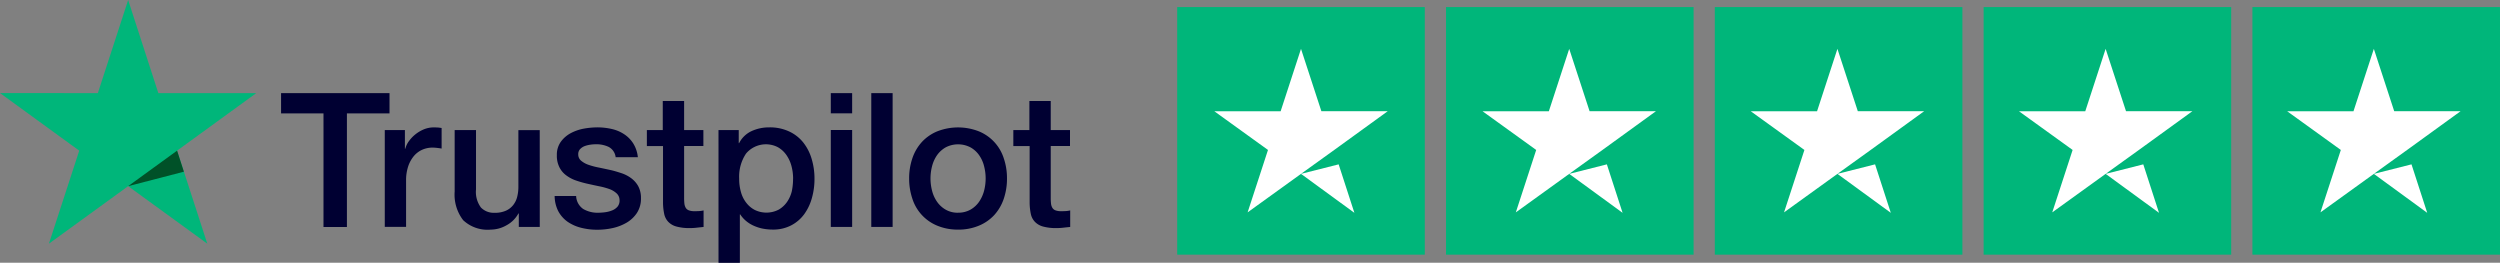 <?xml version="1.0"?>
<svg xmlns="http://www.w3.org/2000/svg" width="209.965" height="22.068" viewBox="0 0 209.965 22.068">
  <rect x="0" y="0" width="209.965" height="22.068" fill="#808080" stroke="none"/>
  <g id="trust" transform="translate(-532.58 -31)">
    <g id="logo-white" transform="translate(532.579 31)">
      <path id="Path_340" data-name="Path 340" d="M297.608,98.6h9.1v1.7h-3.578v9.543h-1.967V100.3H297.6V98.6Zm8.71,3.1H308v1.571h.032a1.846,1.846,0,0,1,.309-.643,2.862,2.862,0,0,1,.547-.571,2.917,2.917,0,0,1,.714-.42,2.184,2.184,0,0,1,.8-.159c.206,0,.357.008.436.016s.159.024.246.032v1.729c-.127-.024-.254-.04-.389-.056a3.3,3.3,0,0,0-.389-.024,2.1,2.1,0,0,0-.857.182,1.974,1.974,0,0,0-.7.531,2.7,2.7,0,0,0-.476.873,3.7,3.7,0,0,0-.174,1.2v3.871H306.31V101.7Zm13.009,8.139h-1.761v-1.134h-.032a2.445,2.445,0,0,1-.984.984,2.691,2.691,0,0,1-1.333.373,2.985,2.985,0,0,1-2.324-.793,3.509,3.509,0,0,1-.714-2.4V101.7h1.793v4.99a2.192,2.192,0,0,0,.413,1.515,1.494,1.494,0,0,0,1.15.444,2.205,2.205,0,0,0,.944-.175,1.592,1.592,0,0,0,.611-.468,1.8,1.8,0,0,0,.341-.7,3.438,3.438,0,0,0,.1-.881v-4.72h1.793Zm3.054-2.61a1.381,1.381,0,0,0,.595,1.1,2.4,2.4,0,0,0,1.245.317,5.328,5.328,0,0,0,.571-.04,2.4,2.4,0,0,0,.6-.151,1.159,1.159,0,0,0,.468-.325.789.789,0,0,0,.167-.555.766.766,0,0,0-.254-.563,1.787,1.787,0,0,0-.6-.357,6.051,6.051,0,0,0-.841-.23c-.317-.063-.635-.135-.96-.206a9.11,9.11,0,0,1-.968-.27,2.954,2.954,0,0,1-.833-.428,1.884,1.884,0,0,1-.587-.682,2.134,2.134,0,0,1-.222-1.031,1.859,1.859,0,0,1,.325-1.111,2.466,2.466,0,0,1,.817-.722,3.786,3.786,0,0,1,1.1-.389,6.712,6.712,0,0,1,1.158-.111,5.4,5.4,0,0,1,1.206.135,3.108,3.108,0,0,1,1.039.436,2.569,2.569,0,0,1,.769.777,2.706,2.706,0,0,1,.389,1.158H325.7a1.116,1.116,0,0,0-.587-.865,2.4,2.4,0,0,0-1.063-.222,3.338,3.338,0,0,0-.452.032,2.475,2.475,0,0,0-.492.119,1.066,1.066,0,0,0-.389.254.613.613,0,0,0-.159.436.678.678,0,0,0,.23.531,1.924,1.924,0,0,0,.595.341,6.05,6.05,0,0,0,.841.23c.317.063.642.135.976.206s.643.167.96.27a2.9,2.9,0,0,1,.841.428,2.113,2.113,0,0,1,.595.674,2.056,2.056,0,0,1,.23,1.007,2.192,2.192,0,0,1-.333,1.23,2.637,2.637,0,0,1-.857.817,4.028,4.028,0,0,1-1.174.46,5.89,5.89,0,0,1-1.277.143,5.418,5.418,0,0,1-1.428-.175,3.477,3.477,0,0,1-1.134-.524,2.6,2.6,0,0,1-.754-.881,2.891,2.891,0,0,1-.294-1.253h1.809ZM328.3,101.7h1.357V99.258h1.793V101.7h1.618v1.341h-1.618v4.347a4.441,4.441,0,0,0,.024.492.905.905,0,0,0,.111.349.509.509,0,0,0,.262.214,1.278,1.278,0,0,0,.476.071c.127,0,.254,0,.381-.008a2.1,2.1,0,0,0,.381-.056v1.388c-.2.024-.4.04-.579.063a4.639,4.639,0,0,1-.579.032,4.013,4.013,0,0,1-1.142-.135,1.482,1.482,0,0,1-.674-.4,1.377,1.377,0,0,1-.333-.65,4.887,4.887,0,0,1-.1-.9v-4.8h-1.356V101.7Zm6.037,0h1.7v1.1h.032a2.214,2.214,0,0,1,1.055-1.015,3.477,3.477,0,0,1,1.468-.309,3.8,3.8,0,0,1,1.674.341,3.271,3.271,0,0,1,1.19.928,4.059,4.059,0,0,1,.706,1.38,5.782,5.782,0,0,1,.238,1.682,5.846,5.846,0,0,1-.214,1.587,4.246,4.246,0,0,1-.643,1.364,3.154,3.154,0,0,1-1.095.944,3.247,3.247,0,0,1-1.563.357,4.382,4.382,0,0,1-.785-.071,3.458,3.458,0,0,1-.754-.23,2.72,2.72,0,0,1-.666-.4,2.513,2.513,0,0,1-.516-.571h-.032v4.061h-1.793Zm6.267,4.077a4.053,4.053,0,0,0-.143-1.071,2.889,2.889,0,0,0-.428-.92,2.182,2.182,0,0,0-.706-.643,2.179,2.179,0,0,0-2.681.539,3.485,3.485,0,0,0-.571,2.094,4.019,4.019,0,0,0,.151,1.142,2.55,2.55,0,0,0,.452.9,2.14,2.14,0,0,0,.714.595,2.237,2.237,0,0,0,2.007-.032,2.195,2.195,0,0,0,.7-.65,2.7,2.7,0,0,0,.4-.912A5.1,5.1,0,0,0,340.6,105.779Zm3.165-7.179h1.793v1.7h-1.793Zm0,3.1h1.793v8.139h-1.793Zm3.4-3.1h1.793v11.24h-1.793Zm7.29,11.463a4.434,4.434,0,0,1-1.737-.325,3.64,3.64,0,0,1-2.094-2.245,5.235,5.235,0,0,1-.278-1.729,5.174,5.174,0,0,1,.278-1.713,3.869,3.869,0,0,1,.8-1.356,3.654,3.654,0,0,1,1.293-.888,4.8,4.8,0,0,1,3.474,0,3.641,3.641,0,0,1,2.094,2.245,5.173,5.173,0,0,1,.278,1.713,5.235,5.235,0,0,1-.278,1.729,3.868,3.868,0,0,1-.8,1.356,3.653,3.653,0,0,1-1.293.888A4.434,4.434,0,0,1,354.453,110.063Zm0-1.42a2.079,2.079,0,0,0,1.039-.254,2.211,2.211,0,0,0,.722-.658,2.956,2.956,0,0,0,.42-.92,4.1,4.1,0,0,0,0-2.086,2.714,2.714,0,0,0-.42-.92,2.188,2.188,0,0,0-.722-.65,2.254,2.254,0,0,0-2.078,0,2.278,2.278,0,0,0-.722.65,2.875,2.875,0,0,0-.42.92,4.1,4.1,0,0,0,0,2.086,2.786,2.786,0,0,0,.42.92,2.212,2.212,0,0,0,.722.658A2,2,0,0,0,354.453,108.643Zm4.633-6.941h1.356V99.258h1.793V101.7h1.618v1.341h-1.618v4.347a4.441,4.441,0,0,0,.024.492.9.9,0,0,0,.111.349.509.509,0,0,0,.262.214,1.278,1.278,0,0,0,.476.071c.127,0,.254,0,.381-.008a2.1,2.1,0,0,0,.381-.056v1.388c-.2.024-.4.04-.579.063a4.637,4.637,0,0,1-.579.032,4.013,4.013,0,0,1-1.142-.135,1.483,1.483,0,0,1-.674-.4,1.377,1.377,0,0,1-.333-.65,4.893,4.893,0,0,1-.1-.9v-4.8H359.1V101.7Z" transform="translate(-273.993 -90.778)" fill="#000032"/>
      <path id="Path_341" data-name="Path 341" d="M21.521,7.822H13.3L10.764,0,8.218,7.822,0,7.814l6.655,4.839L4.109,20.466l6.655-4.831,6.647,4.831-2.538-7.814Z" fill="#00b67a"/>
      <path id="Path_342" data-name="Path 342" d="M140.38,161.269l-.571-1.769-4.109,2.983Z" transform="translate(-124.936 -146.848)" fill="#005128"/>
    </g>
    <g id="Trustpilot_ratings_5star-RGB" transform="translate(631.449 31.594)">
      <g id="Group_18954" data-name="Group 18954">
        <rect id="Rectangle-path" width="20.793" height="20.793" fill="#00b67a"/>
        <rect id="Rectangle-path-2" data-name="Rectangle-path" width="20.793" height="20.793" transform="translate(22.576)" fill="#00b67a"/>
        <rect id="Rectangle-path-3" data-name="Rectangle-path" width="20.793" height="20.793" transform="translate(45.151)" fill="#00b67a"/>
        <rect id="Rectangle-path-4" data-name="Rectangle-path" width="20.793" height="20.793" transform="translate(67.727)" fill="#00b67a"/>
        <rect id="Rectangle-path-5" data-name="Rectangle-path" width="20.793" height="20.793" transform="translate(90.302)" fill="#00b67a"/>
        <path id="Shape" d="M21.678,26.7l3.162-.8,1.321,4.072Zm7.278-5.263H23.389L21.678,16.2l-1.711,5.242H14.4l4.505,3.249-1.711,5.242L21.7,26.683l2.772-1.993,4.484-3.249Z" transform="translate(-11.281 -12.691)" fill="#fff"/>
        <path id="Shape-2" data-name="Shape" d="M125.678,26.7l3.162-.8,1.321,4.072Zm7.278-5.263h-5.567L125.678,16.2l-1.711,5.242H118.4l4.505,3.249-1.711,5.242,4.505-3.249,2.772-1.993,4.484-3.249Z" transform="translate(-92.755 -12.691)" fill="#fff"/>
        <path id="Shape-3" data-name="Shape" d="M229.678,26.7l3.162-.8,1.321,4.072Zm7.278-5.263h-5.566L229.678,16.2l-1.711,5.242H222.4l4.505,3.249-1.711,5.242,4.505-3.249,2.772-1.993,4.484-3.249Z" transform="translate(-174.229 -12.691)" fill="#fff"/>
        <path id="Shape-4" data-name="Shape" d="M333.678,26.7l3.162-.8,1.321,4.072Zm7.278-5.263h-5.566L333.678,16.2l-1.711,5.242H326.4l4.505,3.249-1.711,5.242,4.505-3.249,2.772-1.993,4.484-3.249Z" transform="translate(-255.703 -12.691)" fill="#fff"/>
        <path id="Shape-5" data-name="Shape" d="M437.678,26.7l3.162-.8,1.321,4.072Zm7.278-5.263h-5.567L437.678,16.2l-1.711,5.242H430.4l4.505,3.249-1.711,5.242,4.505-3.249,2.772-1.993,4.484-3.249Z" transform="translate(-337.177 -12.691)" fill="#fff"/>
      </g>
    </g>
  </g>
</svg>
